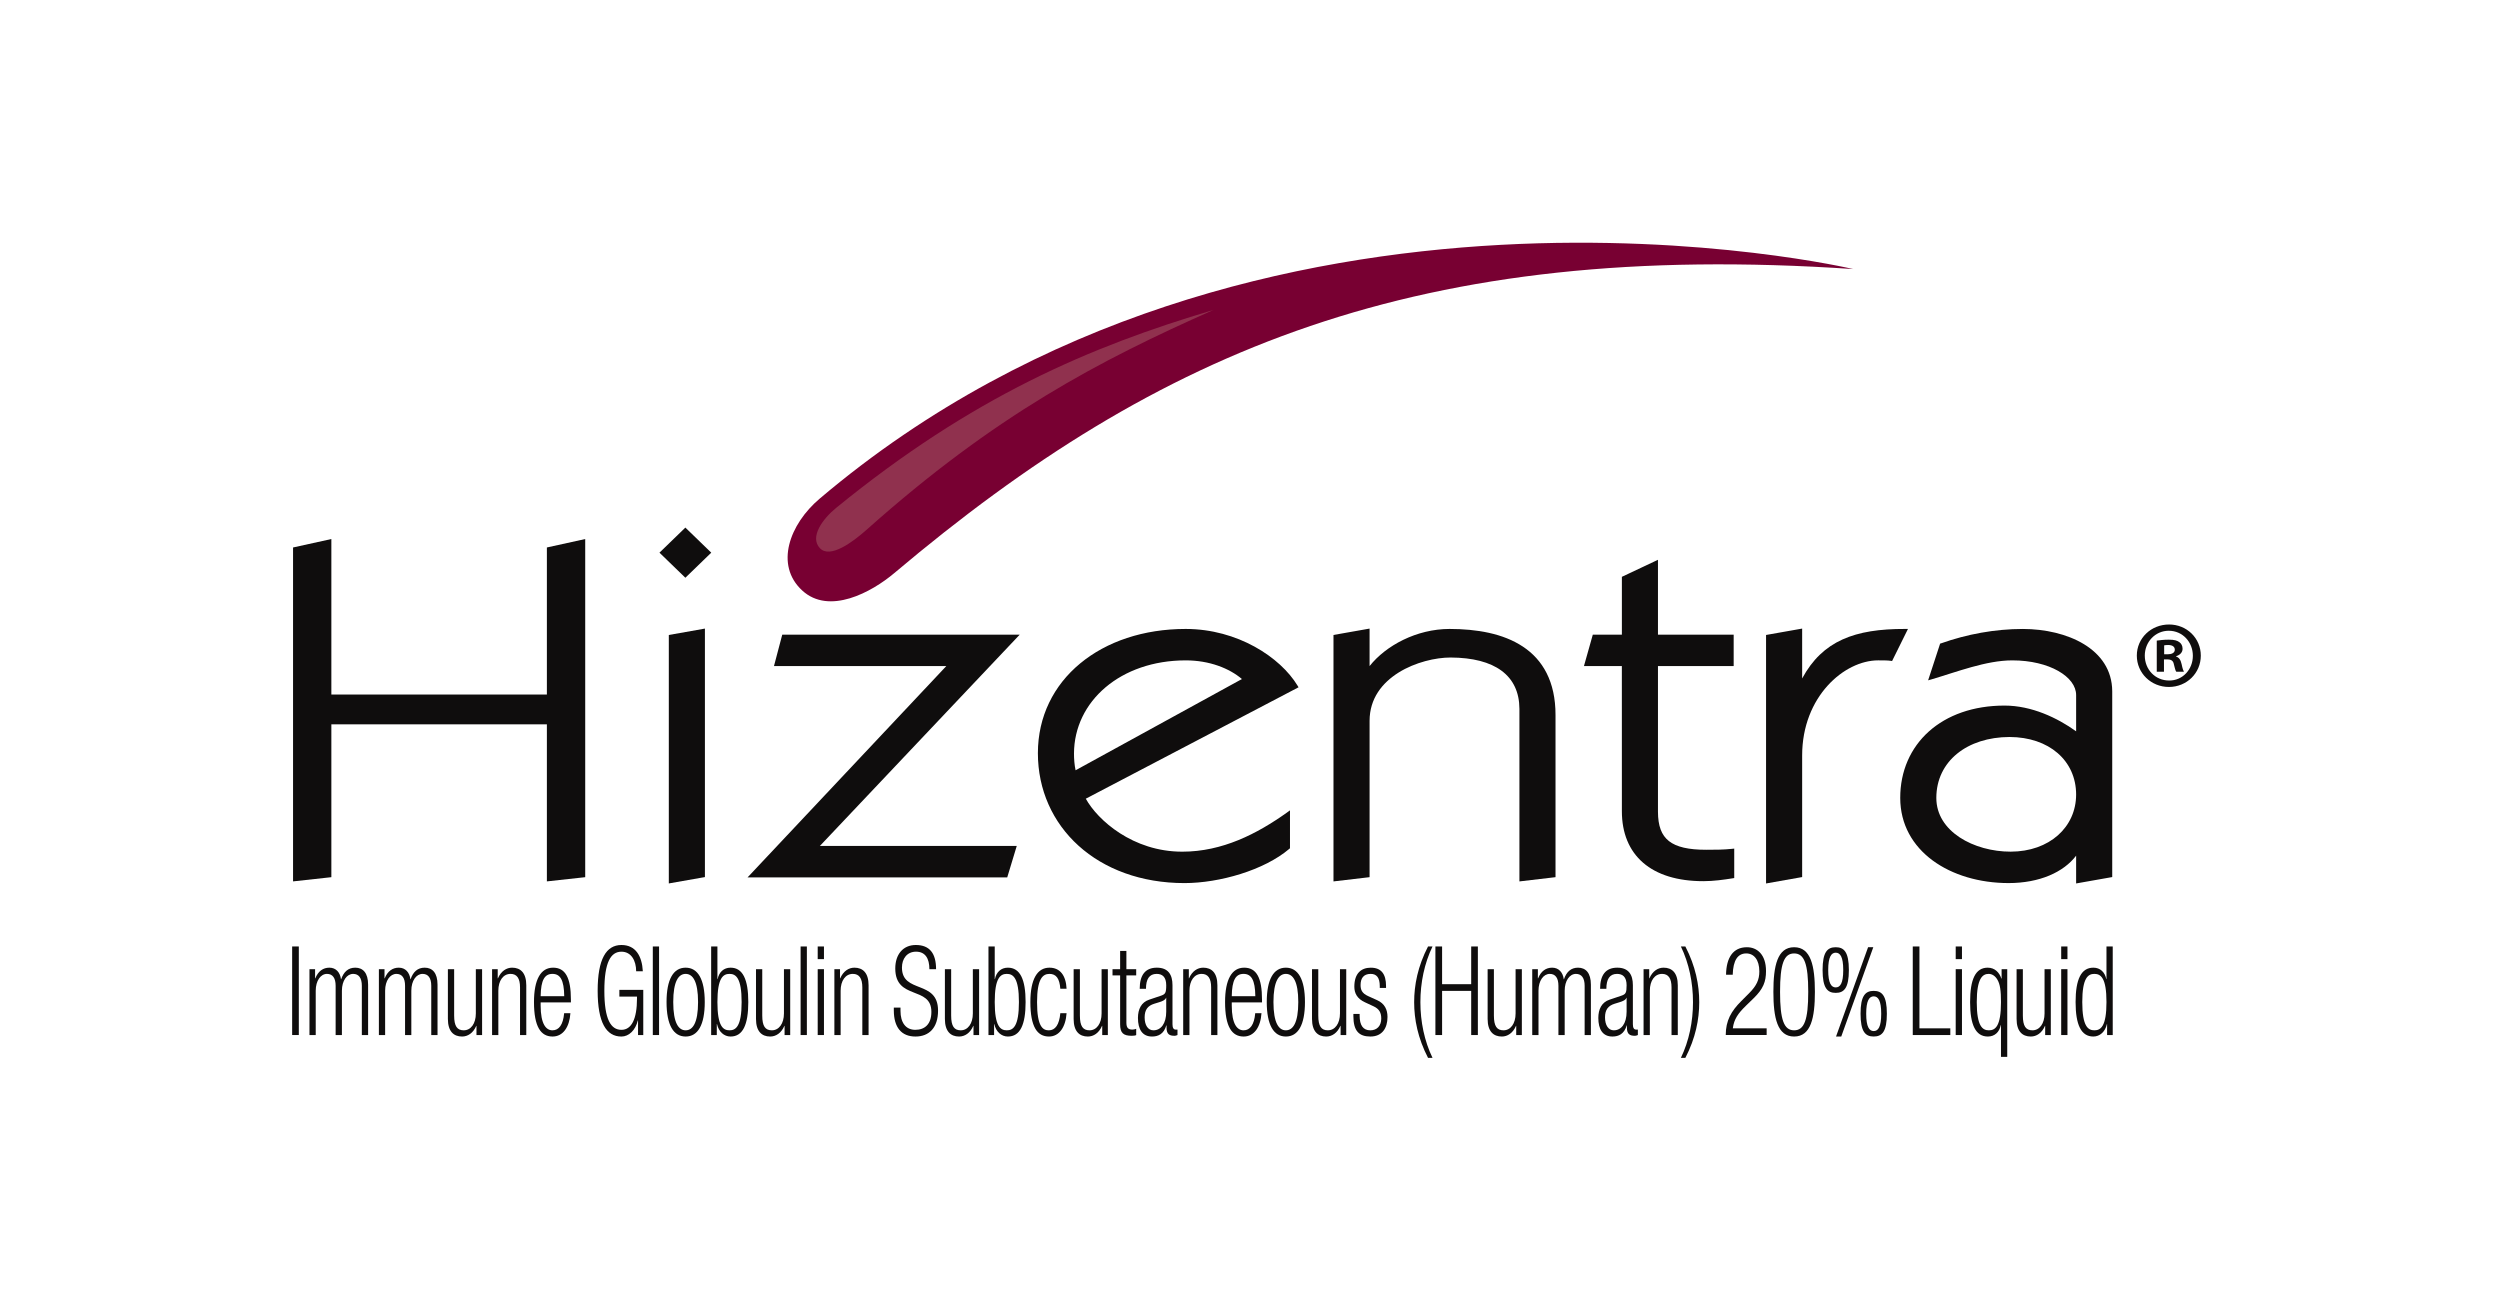 <svg width="173" height="90" viewBox="0 0 173 90" fill="none" xmlns="http://www.w3.org/2000/svg">
<g id="Logo Main">
<g id="Vector">
<path d="M144.931 71.298C145.372 71.298 145.768 71.033 145.768 69.342C145.768 67.66 145.372 67.393 144.931 67.393C144.497 67.393 144.093 67.66 144.093 69.342C144.093 71.033 144.497 71.298 144.931 71.298ZM145.811 70.869H145.797C145.682 71.393 145.313 71.728 144.859 71.728C144.014 71.728 143.631 70.922 143.631 69.342C143.631 67.772 144.014 66.963 144.859 66.963C145.335 66.963 145.659 67.274 145.754 67.753H145.768V65.496H146.201V71.625H145.811V70.869Z" fill="#0F0D0D"/>
<path d="M142.635 67.067H143.068V71.625H142.635V67.067ZM142.635 65.496H143.068V66.372H142.635V65.496Z" fill="#0F0D0D"/>
<path d="M139.548 67.068H139.982V70.276C139.982 71.015 140.191 71.298 140.645 71.298C141.137 71.298 141.483 70.835 141.483 70.13V67.068H141.916V71.625H141.526V70.99H141.512C141.295 71.496 140.92 71.728 140.53 71.728C139.945 71.728 139.548 71.367 139.548 70.509V67.068Z" fill="#0F0D0D"/>
<path d="M137.631 71.298C138.071 71.298 138.468 71.033 138.468 69.35C138.468 68.561 138.409 68.114 138.222 67.797C138.078 67.547 137.862 67.393 137.615 67.393C137.197 67.393 136.792 67.693 136.792 69.35C136.792 71.033 137.197 71.298 137.631 71.298ZM138.468 70.938H138.453C138.359 71.419 138.035 71.728 137.559 71.728C136.714 71.728 136.331 70.922 136.331 69.35C136.331 67.772 136.698 66.963 137.551 66.963C138.041 66.963 138.359 67.299 138.496 67.72H138.511V67.068H138.901V73.135H138.468V70.938Z" fill="#0F0D0D"/>
<path d="M135.335 67.067H135.768V71.625H135.335V67.067ZM135.335 65.496H135.768V66.372H135.335V65.496Z" fill="#0F0D0D"/>
<path d="M132.363 65.496H132.825V71.161H134.962V71.625H132.363V65.496Z" fill="#0F0D0D"/>
<path d="M129.66 71.35C129.97 71.35 130.18 71.067 130.18 70.149C130.18 69.239 129.97 68.947 129.66 68.947C129.356 68.947 129.141 69.239 129.141 70.149C129.141 71.067 129.356 71.35 129.66 71.35ZM129.66 68.569C130.238 68.569 130.571 68.904 130.571 70.149C130.571 71.394 130.238 71.727 129.66 71.727C129.082 71.727 128.75 71.394 128.75 70.149C128.75 68.904 129.082 68.569 129.66 68.569ZM129.271 65.548H129.632L127.415 71.727H127.054L129.271 65.548ZM127.032 68.329C127.343 68.329 127.552 68.046 127.552 67.128C127.552 66.216 127.343 65.926 127.032 65.926C126.728 65.926 126.512 66.216 126.512 67.128C126.512 68.046 126.728 68.329 127.032 68.329ZM127.032 65.548C127.61 65.548 127.942 65.883 127.942 67.128C127.942 68.371 127.61 68.707 127.032 68.707C126.455 68.707 126.123 68.371 126.123 67.128C126.123 65.883 126.455 65.548 127.032 65.548Z" fill="#0F0D0D"/>
<path d="M124.154 71.298C124.854 71.298 125.13 70.587 125.13 68.638C125.13 66.69 124.854 65.978 124.154 65.978C123.454 65.978 123.18 66.69 123.18 68.638C123.18 70.587 123.454 71.298 124.154 71.298ZM124.154 65.548C125.317 65.548 125.591 66.844 125.591 68.638C125.591 70.431 125.317 71.728 124.154 71.728C122.991 71.728 122.718 70.431 122.718 68.638C122.718 66.844 122.991 65.548 124.154 65.548Z" fill="#0F0D0D"/>
<path d="M119.443 67.453C119.457 66.277 119.925 65.548 120.887 65.548C121.58 65.548 122.208 66.038 122.208 67.195C122.208 67.934 122.019 68.423 121.363 69.067L120.807 69.608C120.273 70.131 119.992 70.526 119.911 71.16H122.252V71.624H119.422C119.422 70.62 119.804 69.969 120.489 69.281L121.037 68.732C121.551 68.217 121.746 67.805 121.746 67.222C121.746 66.415 121.369 65.977 120.843 65.977C120.258 65.977 119.933 66.44 119.904 67.453H119.443Z" fill="#0F0D0D"/>
<path d="M116.317 73.204C116.881 72.037 117.155 70.698 117.155 69.351C117.155 68.002 116.881 66.663 116.317 65.496H116.627C117.336 66.869 117.587 68.158 117.587 69.351C117.587 70.543 117.336 71.831 116.627 73.204H116.317Z" fill="#0F0D0D"/>
<path d="M113.735 67.068H114.125V67.702H114.139C114.357 67.196 114.731 66.963 115.121 66.963C115.707 66.963 116.103 67.325 116.103 68.183V71.625H115.67V68.329C115.67 67.702 115.453 67.393 115.013 67.393C114.508 67.393 114.169 67.857 114.169 68.56V71.625H113.735V67.068Z" fill="#0F0D0D"/>
<path d="M112.561 69.05H112.547C112.505 69.205 112.258 69.298 112.085 69.35L111.724 69.461C111.291 69.599 111.067 69.865 111.067 70.407C111.067 70.938 111.298 71.298 111.673 71.298C112.2 71.298 112.561 70.826 112.561 70.011V69.05ZM110.727 68.424C110.727 67.488 111.103 66.963 111.912 66.963C112.706 66.963 112.995 67.454 112.995 68.174V70.869C112.995 71.126 113.067 71.248 113.219 71.248H113.34V71.624C113.262 71.659 113.197 71.677 113.139 71.677C112.8 71.677 112.582 71.581 112.582 71.11V70.956H112.569C112.395 71.556 112.006 71.728 111.58 71.728C110.908 71.728 110.604 71.229 110.604 70.441C110.604 69.84 110.836 69.358 111.377 69.179L112.192 68.904C112.497 68.801 112.561 68.715 112.561 68.183C112.561 67.6 112.287 67.393 111.898 67.393C111.385 67.393 111.16 67.762 111.16 68.424H110.727Z" fill="#0F0D0D"/>
<path d="M106.031 67.068H106.421V67.702H106.436C106.637 67.196 106.984 66.963 107.41 66.963C107.873 66.963 108.154 67.299 108.212 67.762H108.226C108.4 67.256 108.71 66.963 109.2 66.963C109.734 66.963 110.09 67.325 110.09 68.141V71.625H109.657V68.217C109.657 67.677 109.446 67.393 109.055 67.393C108.624 67.393 108.276 67.857 108.276 68.56V71.625H107.843V68.217C107.843 67.677 107.634 67.393 107.244 67.393C106.811 67.393 106.464 67.857 106.464 68.56V71.625H106.031V67.068Z" fill="#0F0D0D"/>
<path d="M102.944 67.068H103.378V70.276C103.378 71.015 103.587 71.298 104.041 71.298C104.533 71.298 104.879 70.835 104.879 70.13V67.068H105.312V71.625H104.922V70.99H104.908C104.691 71.496 104.316 71.728 103.926 71.728C103.341 71.728 102.944 71.367 102.944 70.509V67.068Z" fill="#0F0D0D"/>
<path d="M101.807 68.569H99.793V71.625H99.33V65.496H99.793V68.106H101.807V65.496H102.268V71.625H101.807V68.569Z" fill="#0F0D0D"/>
<path d="M99.13 65.496C98.567 66.663 98.291 68.003 98.291 69.35C98.291 70.698 98.567 72.037 99.13 73.204H98.82C98.111 71.831 97.86 70.543 97.86 69.35C97.86 68.158 98.111 66.87 98.82 65.496H99.13Z" fill="#0F0D0D"/>
<path d="M94.456 69.359C93.915 69.11 93.72 68.733 93.72 68.277C93.72 67.341 94.21 66.964 94.86 66.964C95.583 66.964 95.914 67.401 95.914 68.235V68.363H95.48V68.235C95.48 67.642 95.25 67.393 94.853 67.393C94.347 67.393 94.152 67.711 94.152 68.166C94.152 68.483 94.239 68.733 94.672 68.929L95.3 69.213C95.82 69.445 96.015 69.874 96.015 70.372C96.015 71.153 95.64 71.728 94.831 71.728C94.045 71.728 93.654 71.342 93.654 70.311V70.165H94.087V70.285C94.087 70.955 94.332 71.299 94.825 71.299C95.287 71.299 95.583 70.99 95.583 70.484C95.583 70.08 95.445 69.823 95.063 69.642L94.456 69.359Z" fill="#0F0D0D"/>
<path d="M90.791 67.068H91.225V70.276C91.225 71.015 91.433 71.298 91.888 71.298C92.38 71.298 92.726 70.835 92.726 70.13V67.068H93.16V71.625H92.77V70.99H92.755C92.538 71.496 92.163 71.728 91.773 71.728C91.189 71.728 90.791 71.367 90.791 70.509V67.068Z" fill="#0F0D0D"/>
<path d="M88.982 71.298C89.465 71.298 89.841 70.801 89.841 69.342C89.841 67.891 89.465 67.393 88.982 67.393C88.498 67.393 88.123 67.891 88.123 69.342C88.123 70.801 88.498 71.298 88.982 71.298ZM88.982 66.963C89.826 66.963 90.303 67.762 90.303 69.342C90.303 70.93 89.826 71.728 88.982 71.728C88.137 71.728 87.66 70.93 87.66 69.342C87.66 67.762 88.137 66.963 88.982 66.963Z" fill="#0F0D0D"/>
<path d="M86.869 68.939C86.855 67.806 86.588 67.393 86.054 67.393C85.519 67.393 85.252 67.806 85.238 68.939H86.869ZM87.295 70.114C87.231 71.083 86.783 71.728 86.061 71.728C85.252 71.728 84.775 71.059 84.775 69.343C84.775 67.761 85.252 66.963 86.097 66.963C86.949 66.963 87.331 67.66 87.331 69.178V69.367H85.238V69.582C85.238 70.895 85.628 71.298 86.054 71.298C86.508 71.298 86.79 70.913 86.862 70.114H87.295Z" fill="#0F0D0D"/>
<path d="M81.877 67.068H82.267V67.702H82.281C82.498 67.196 82.873 66.963 83.263 66.963C83.848 66.963 84.244 67.325 84.244 68.183V71.625H83.811V68.329C83.811 67.702 83.595 67.393 83.155 67.393C82.649 67.393 82.31 67.857 82.31 68.56V71.625H81.877V67.068Z" fill="#0F0D0D"/>
<path d="M80.703 69.05H80.688C80.645 69.205 80.399 69.298 80.227 69.35L79.865 69.461C79.432 69.599 79.209 69.865 79.209 70.407C79.209 70.938 79.439 71.298 79.815 71.298C80.342 71.298 80.703 70.826 80.703 70.011V69.05ZM78.868 68.424C78.868 67.488 79.244 66.963 80.053 66.963C80.847 66.963 81.136 67.454 81.136 68.174V70.869C81.136 71.126 81.208 71.248 81.359 71.248H81.482V71.624C81.403 71.659 81.338 71.677 81.28 71.677C80.941 71.677 80.724 71.581 80.724 71.11V70.956H80.709C80.537 71.556 80.147 71.728 79.721 71.728C79.05 71.728 78.746 71.229 78.746 70.441C78.746 69.84 78.978 69.358 79.519 69.179L80.334 68.904C80.637 68.801 80.703 68.715 80.703 68.183C80.703 67.6 80.429 67.393 80.04 67.393C79.526 67.393 79.302 67.762 79.302 68.424H78.868Z" fill="#0F0D0D"/>
<path d="M77.513 67.497H76.986V67.067H77.513V65.805H77.946V67.067H78.625V67.497H77.946V70.767C77.946 71.127 78.077 71.247 78.357 71.247C78.444 71.247 78.531 71.23 78.625 71.195V71.625C78.575 71.659 78.465 71.676 78.321 71.676C77.737 71.676 77.513 71.487 77.513 70.879V67.497Z" fill="#0F0D0D"/>
<path d="M74.296 67.068H74.729V70.276C74.729 71.015 74.938 71.298 75.393 71.298C75.885 71.298 76.23 70.835 76.23 70.13V67.068H76.663V71.625H76.274V70.99H76.26C76.043 71.496 75.668 71.728 75.277 71.728C74.692 71.728 74.296 71.367 74.296 70.509V67.068Z" fill="#0F0D0D"/>
<path d="M73.807 70.114C73.742 71.084 73.294 71.728 72.588 71.728C71.778 71.728 71.302 71.059 71.302 69.343C71.302 67.763 71.778 66.963 72.623 66.963C73.345 66.963 73.764 67.488 73.807 68.422H73.374C73.323 67.71 73.086 67.393 72.623 67.393C72.154 67.393 71.764 67.736 71.764 69.35C71.764 71.067 72.175 71.299 72.58 71.299C73.021 71.299 73.302 70.913 73.374 70.114H73.807Z" fill="#0F0D0D"/>
<path d="M69.673 71.298C70.106 71.298 70.51 71.033 70.51 69.342C70.51 67.66 70.106 67.393 69.673 67.393C69.232 67.393 68.835 67.66 68.835 69.342C68.835 71.033 69.232 71.298 69.673 71.298ZM68.402 65.496H68.835V67.753H68.85C68.944 67.274 69.269 66.963 69.745 66.963C70.59 66.963 70.972 67.772 70.972 69.342C70.972 70.922 70.59 71.728 69.745 71.728C69.29 71.728 68.921 71.393 68.807 70.869H68.791V71.625H68.402V65.496Z" fill="#0F0D0D"/>
<path d="M65.387 67.068H65.82V70.276C65.82 71.015 66.029 71.298 66.484 71.298C66.976 71.298 67.321 70.835 67.321 70.13V67.068H67.754V71.625H67.366V70.99H67.351C67.134 71.496 66.759 71.728 66.368 71.728C65.783 71.728 65.387 71.367 65.387 70.509V67.068Z" fill="#0F0D0D"/>
<path d="M64.314 67.068C64.314 66.312 64.018 65.856 63.391 65.856C62.762 65.856 62.415 66.347 62.415 66.955C62.415 68.784 64.913 67.78 64.913 69.934C64.913 71.118 64.293 71.728 63.354 71.728C62.387 71.728 61.852 71.11 61.852 69.909V69.728H62.315V69.96C62.315 70.74 62.661 71.264 63.34 71.264C63.99 71.264 64.452 70.878 64.452 70.02C64.452 68.199 61.953 69.239 61.953 67.016C61.953 66.055 62.481 65.394 63.375 65.394C64.335 65.394 64.776 65.977 64.776 67.068H64.314Z" fill="#0F0D0D"/>
<path d="M57.739 67.068H58.129V67.702H58.143C58.36 67.196 58.735 66.963 59.125 66.963C59.71 66.963 60.106 67.325 60.106 68.183V71.625H59.673V68.329C59.673 67.702 59.457 67.393 59.017 67.393C58.511 67.393 58.172 67.857 58.172 68.56V71.625H57.739V67.068Z" fill="#0F0D0D"/>
<path d="M56.585 67.067H57.018V71.625H56.585V67.067ZM56.585 65.496H57.018V66.372H56.585V65.496Z" fill="#0F0D0D"/>
<path d="M55.402 65.496H55.835V71.625H55.402V65.496Z" fill="#0F0D0D"/>
<path d="M52.315 67.068H52.748V70.276C52.748 71.015 52.957 71.298 53.412 71.298C53.904 71.298 54.249 70.835 54.249 70.13V67.068H54.682V71.625H54.293V70.99H54.279C54.062 71.496 53.687 71.728 53.296 71.728C52.711 71.728 52.315 71.367 52.315 70.509V67.068Z" fill="#0F0D0D"/>
<path d="M50.484 71.298C50.916 71.298 51.321 71.033 51.321 69.342C51.321 67.66 50.916 67.393 50.484 67.393C50.043 67.393 49.645 67.66 49.645 69.342C49.645 71.033 50.043 71.298 50.484 71.298ZM49.212 65.496H49.645V67.753H49.661C49.755 67.274 50.079 66.963 50.556 66.963C51.4 66.963 51.782 67.772 51.782 69.342C51.782 70.922 51.4 71.728 50.556 71.728C50.1 71.728 49.732 71.393 49.618 70.869H49.602V71.625H49.212V65.496Z" fill="#0F0D0D"/>
<path d="M47.447 71.298C47.931 71.298 48.306 70.801 48.306 69.342C48.306 67.891 47.931 67.393 47.447 67.393C46.963 67.393 46.588 67.891 46.588 69.342C46.588 70.801 46.963 71.298 47.447 71.298ZM47.447 66.963C48.291 66.963 48.769 67.762 48.769 69.342C48.769 70.93 48.291 71.728 47.447 71.728C46.602 71.728 46.125 70.93 46.125 69.342C46.125 67.762 46.602 66.963 47.447 66.963Z" fill="#0F0D0D"/>
<path d="M45.174 65.496H45.607V71.625H45.174V65.496Z" fill="#0F0D0D"/>
<path d="M42.86 68.964V68.5H44.514V71.625H44.152V70.611H44.138C43.978 71.29 43.516 71.729 43.004 71.729C41.951 71.729 41.358 70.758 41.358 68.56C41.358 66.364 41.951 65.394 43.004 65.394C43.986 65.394 44.427 66.157 44.484 67.213H44.022C44.022 66.476 43.682 65.857 43.004 65.857C42.269 65.857 41.821 66.579 41.821 68.56C41.821 70.543 42.269 71.265 43.004 71.265C43.698 71.265 44.08 70.526 44.08 69.092V68.964H42.86Z" fill="#0F0D0D"/>
<path d="M39.045 68.939C39.031 67.806 38.764 67.393 38.229 67.393C37.696 67.393 37.429 67.806 37.413 68.939H39.045ZM39.472 70.114C39.406 71.083 38.959 71.728 38.237 71.728C37.429 71.728 36.952 71.059 36.952 69.343C36.952 67.761 37.429 66.963 38.274 66.963C39.125 66.963 39.507 67.66 39.507 69.178V69.367H37.413V69.582C37.413 70.895 37.804 71.298 38.229 71.298C38.684 71.298 38.967 70.913 39.039 70.114H39.472Z" fill="#0F0D0D"/>
<path d="M34.052 67.068H34.442V67.702H34.456C34.673 67.196 35.049 66.963 35.438 66.963C36.023 66.963 36.419 67.325 36.419 68.183V71.625H35.986V68.329C35.986 67.702 35.771 67.393 35.33 67.393C34.824 67.393 34.485 67.857 34.485 68.56V71.625H34.052V67.068Z" fill="#0F0D0D"/>
<path d="M30.994 67.068H31.427V70.276C31.427 71.015 31.636 71.298 32.091 71.298C32.583 71.298 32.928 70.835 32.928 70.13V67.068H33.361V71.625H32.972V70.99H32.958C32.741 71.496 32.365 71.728 31.975 71.728C31.39 71.728 30.994 71.367 30.994 70.509V67.068Z" fill="#0F0D0D"/>
<path d="M26.219 67.068H26.608V67.702H26.623C26.824 67.196 27.171 66.963 27.597 66.963C28.06 66.963 28.341 67.299 28.399 67.762H28.413C28.586 67.256 28.897 66.963 29.389 66.963C29.922 66.963 30.277 67.325 30.277 68.141V71.625H29.843V68.217C29.843 67.677 29.633 67.393 29.242 67.393C28.811 67.393 28.464 67.857 28.464 68.56V71.625H28.03V68.217C28.03 67.677 27.821 67.393 27.431 67.393C26.998 67.393 26.651 67.857 26.651 68.56V71.625H26.219V67.068Z" fill="#0F0D0D"/>
<path d="M21.415 67.068H21.804V67.702H21.819C22.02 67.196 22.367 66.963 22.793 66.963C23.256 66.963 23.537 67.299 23.595 67.762H23.609C23.782 67.256 24.093 66.963 24.585 66.963C25.118 66.963 25.473 67.325 25.473 68.141V71.625H25.039V68.217C25.039 67.677 24.829 67.393 24.439 67.393C24.007 67.393 23.66 67.857 23.66 68.56V71.625H23.226V68.217C23.226 67.677 23.017 67.393 22.627 67.393C22.194 67.393 21.848 67.857 21.848 68.56V71.625H21.415V67.068Z" fill="#0F0D0D"/>
<path d="M20.217 71.624H20.678V65.495H20.217V71.624Z" fill="#0F0D0D"/>
<path d="M37.844 37.885V48.06H22.93V37.301L20.279 37.885V60.992L22.93 60.701V50.126H37.844V60.992L40.497 60.701V37.301L37.844 37.885Z" fill="#0F0D0D"/>
<path d="M46.282 61.135L46.437 61.106L48.78 60.694V43.498L46.282 43.941V61.135Z" fill="#0F0D0D"/>
<path d="M54.132 43.918L53.559 46.092H65.485L51.733 60.714H69.701L70.359 58.54H56.735L70.564 43.918H54.132Z" fill="#0F0D0D"/>
<path d="M149.76 45.277H149.996C150.273 45.277 150.496 45.186 150.496 44.962C150.496 44.766 150.352 44.634 150.035 44.634C149.904 44.634 149.812 44.647 149.76 44.659V45.277ZM149.747 46.486H149.248V44.33C149.445 44.304 149.72 44.265 150.076 44.265C150.483 44.265 150.667 44.33 150.811 44.437C150.943 44.529 151.034 44.687 151.034 44.896C151.034 45.159 150.838 45.33 150.589 45.409V45.435C150.799 45.501 150.903 45.672 150.968 45.961C151.034 46.29 151.088 46.408 151.127 46.486H150.601C150.535 46.408 150.496 46.224 150.43 45.961C150.39 45.738 150.26 45.631 149.983 45.631H149.747V46.486ZM148.419 45.369C148.419 46.329 149.143 47.092 150.101 47.092C151.034 47.104 151.746 46.329 151.746 45.382C151.746 44.425 151.034 43.648 150.076 43.648C149.143 43.648 148.419 44.425 148.419 45.369ZM152.296 45.369C152.296 46.579 151.323 47.538 150.088 47.538C148.854 47.538 147.868 46.579 147.868 45.369C147.868 44.16 148.854 43.215 150.101 43.215C151.323 43.215 152.296 44.16 152.296 45.369Z" fill="#0F0D0D"/>
<path d="M131.819 43.523C128.366 43.515 126.124 44.332 124.709 46.949V43.498L122.211 43.94V61.136L124.709 60.693V52.282C124.709 50.239 125.439 48.594 126.462 47.457C127.485 46.319 128.803 45.696 129.971 45.697C130.278 45.697 130.623 45.697 130.838 45.728L130.932 45.743L132.031 43.523H131.819Z" fill="#0F0D0D"/>
<path d="M139.138 58.935C137.874 58.936 136.576 58.586 135.606 57.945C134.635 57.302 133.994 56.38 133.994 55.215C133.996 52.667 136.141 51.007 139.061 51C141.785 51.007 143.665 52.628 143.668 54.983C143.665 57.242 141.82 58.929 139.138 58.935ZM139.985 43.524C138.043 43.524 136.102 43.888 134.319 44.52L134.255 44.539L134.235 44.604L133.426 47.079L133.667 47.01C135.372 46.511 137.442 45.695 139.256 45.698C140.526 45.698 141.643 45.982 142.431 46.429C143.221 46.879 143.67 47.477 143.668 48.101V50.607C142.358 49.668 140.583 48.827 138.717 48.826C136.55 48.826 134.746 49.483 133.479 50.616C132.215 51.748 131.494 53.353 131.496 55.215C131.499 58.903 134.977 61.103 138.986 61.109C141.143 61.109 142.806 60.35 143.668 59.213V61.135L146.166 60.693V47.837C146.154 44.887 143.016 43.529 139.985 43.524Z" fill="#0F0D0D"/>
<path d="M105.382 44.744C104.014 43.836 102.189 43.525 100.307 43.523C98.027 43.526 95.9 44.672 94.775 46.093V43.498L92.277 43.94V60.994L92.425 60.976L94.775 60.7V49.879C94.778 48.336 95.644 47.254 96.788 46.537C97.932 45.824 99.351 45.499 100.384 45.5C103.438 45.514 105.135 46.736 105.144 49.055V60.994L107.642 60.7V49.484C107.646 47.163 106.753 45.649 105.382 44.744Z" fill="#0F0D0D"/>
<path d="M74.43 53.303C74.35 52.931 74.32 52.517 74.32 52.152C74.329 48.518 77.554 45.701 82.046 45.698C83.697 45.697 85.073 46.25 85.941 46.989L74.43 53.303ZM89.786 47.439C88.599 45.485 85.642 43.525 82.046 43.523C79.132 43.523 76.578 44.395 74.749 45.909C72.92 47.421 71.821 49.578 71.822 52.12C71.822 54.658 72.849 56.91 74.634 58.523C76.418 60.135 78.956 61.11 81.97 61.11C84.39 61.107 87.486 60.218 89.22 58.74L89.267 58.7V56.077L89.059 56.227C86.989 57.702 84.588 58.936 81.816 58.936C78.385 58.939 75.95 56.743 75.137 55.27L89.86 47.56L89.786 47.439Z" fill="#0F0D0D"/>
<path d="M45.635 38.245L47.427 39.98L49.219 38.245L47.427 36.509L45.635 38.245Z" fill="#0F0D0D"/>
<path d="M118.067 58.804C116.846 58.804 116.01 58.614 115.49 58.203C114.973 57.794 114.733 57.155 114.731 56.17V46.092H119.97V43.918H114.731V38.738L112.234 39.916V43.918H110.222L109.609 46.092H112.232L112.234 56.137C112.232 57.647 112.737 58.868 113.705 59.703C114.671 60.537 116.081 60.977 117.872 60.977C118.581 60.977 119.28 60.877 119.899 60.779L120.009 60.761V58.723L119.862 58.739C119.255 58.803 118.683 58.804 118.067 58.804Z" fill="#0F0D0D"/>
<path d="M128.243 18.619C128.243 18.619 86.996 8.858 56.719 34.508C54.63 36.278 53.601 39.102 55.513 40.862C57.377 42.579 60.311 40.987 61.887 39.656C80.252 24.159 98.157 16.58 128.243 18.619Z" fill="#780032"/>
<path d="M56.735 37.932C56.014 37.163 56.919 35.914 57.868 35.14C67.282 27.462 75.389 23.997 83.978 21.445C76.058 24.954 68.869 28.719 59.968 36.659C59.017 37.506 57.437 38.683 56.735 37.932Z" fill="#90314E"/>
</g>
</g>
</svg>
